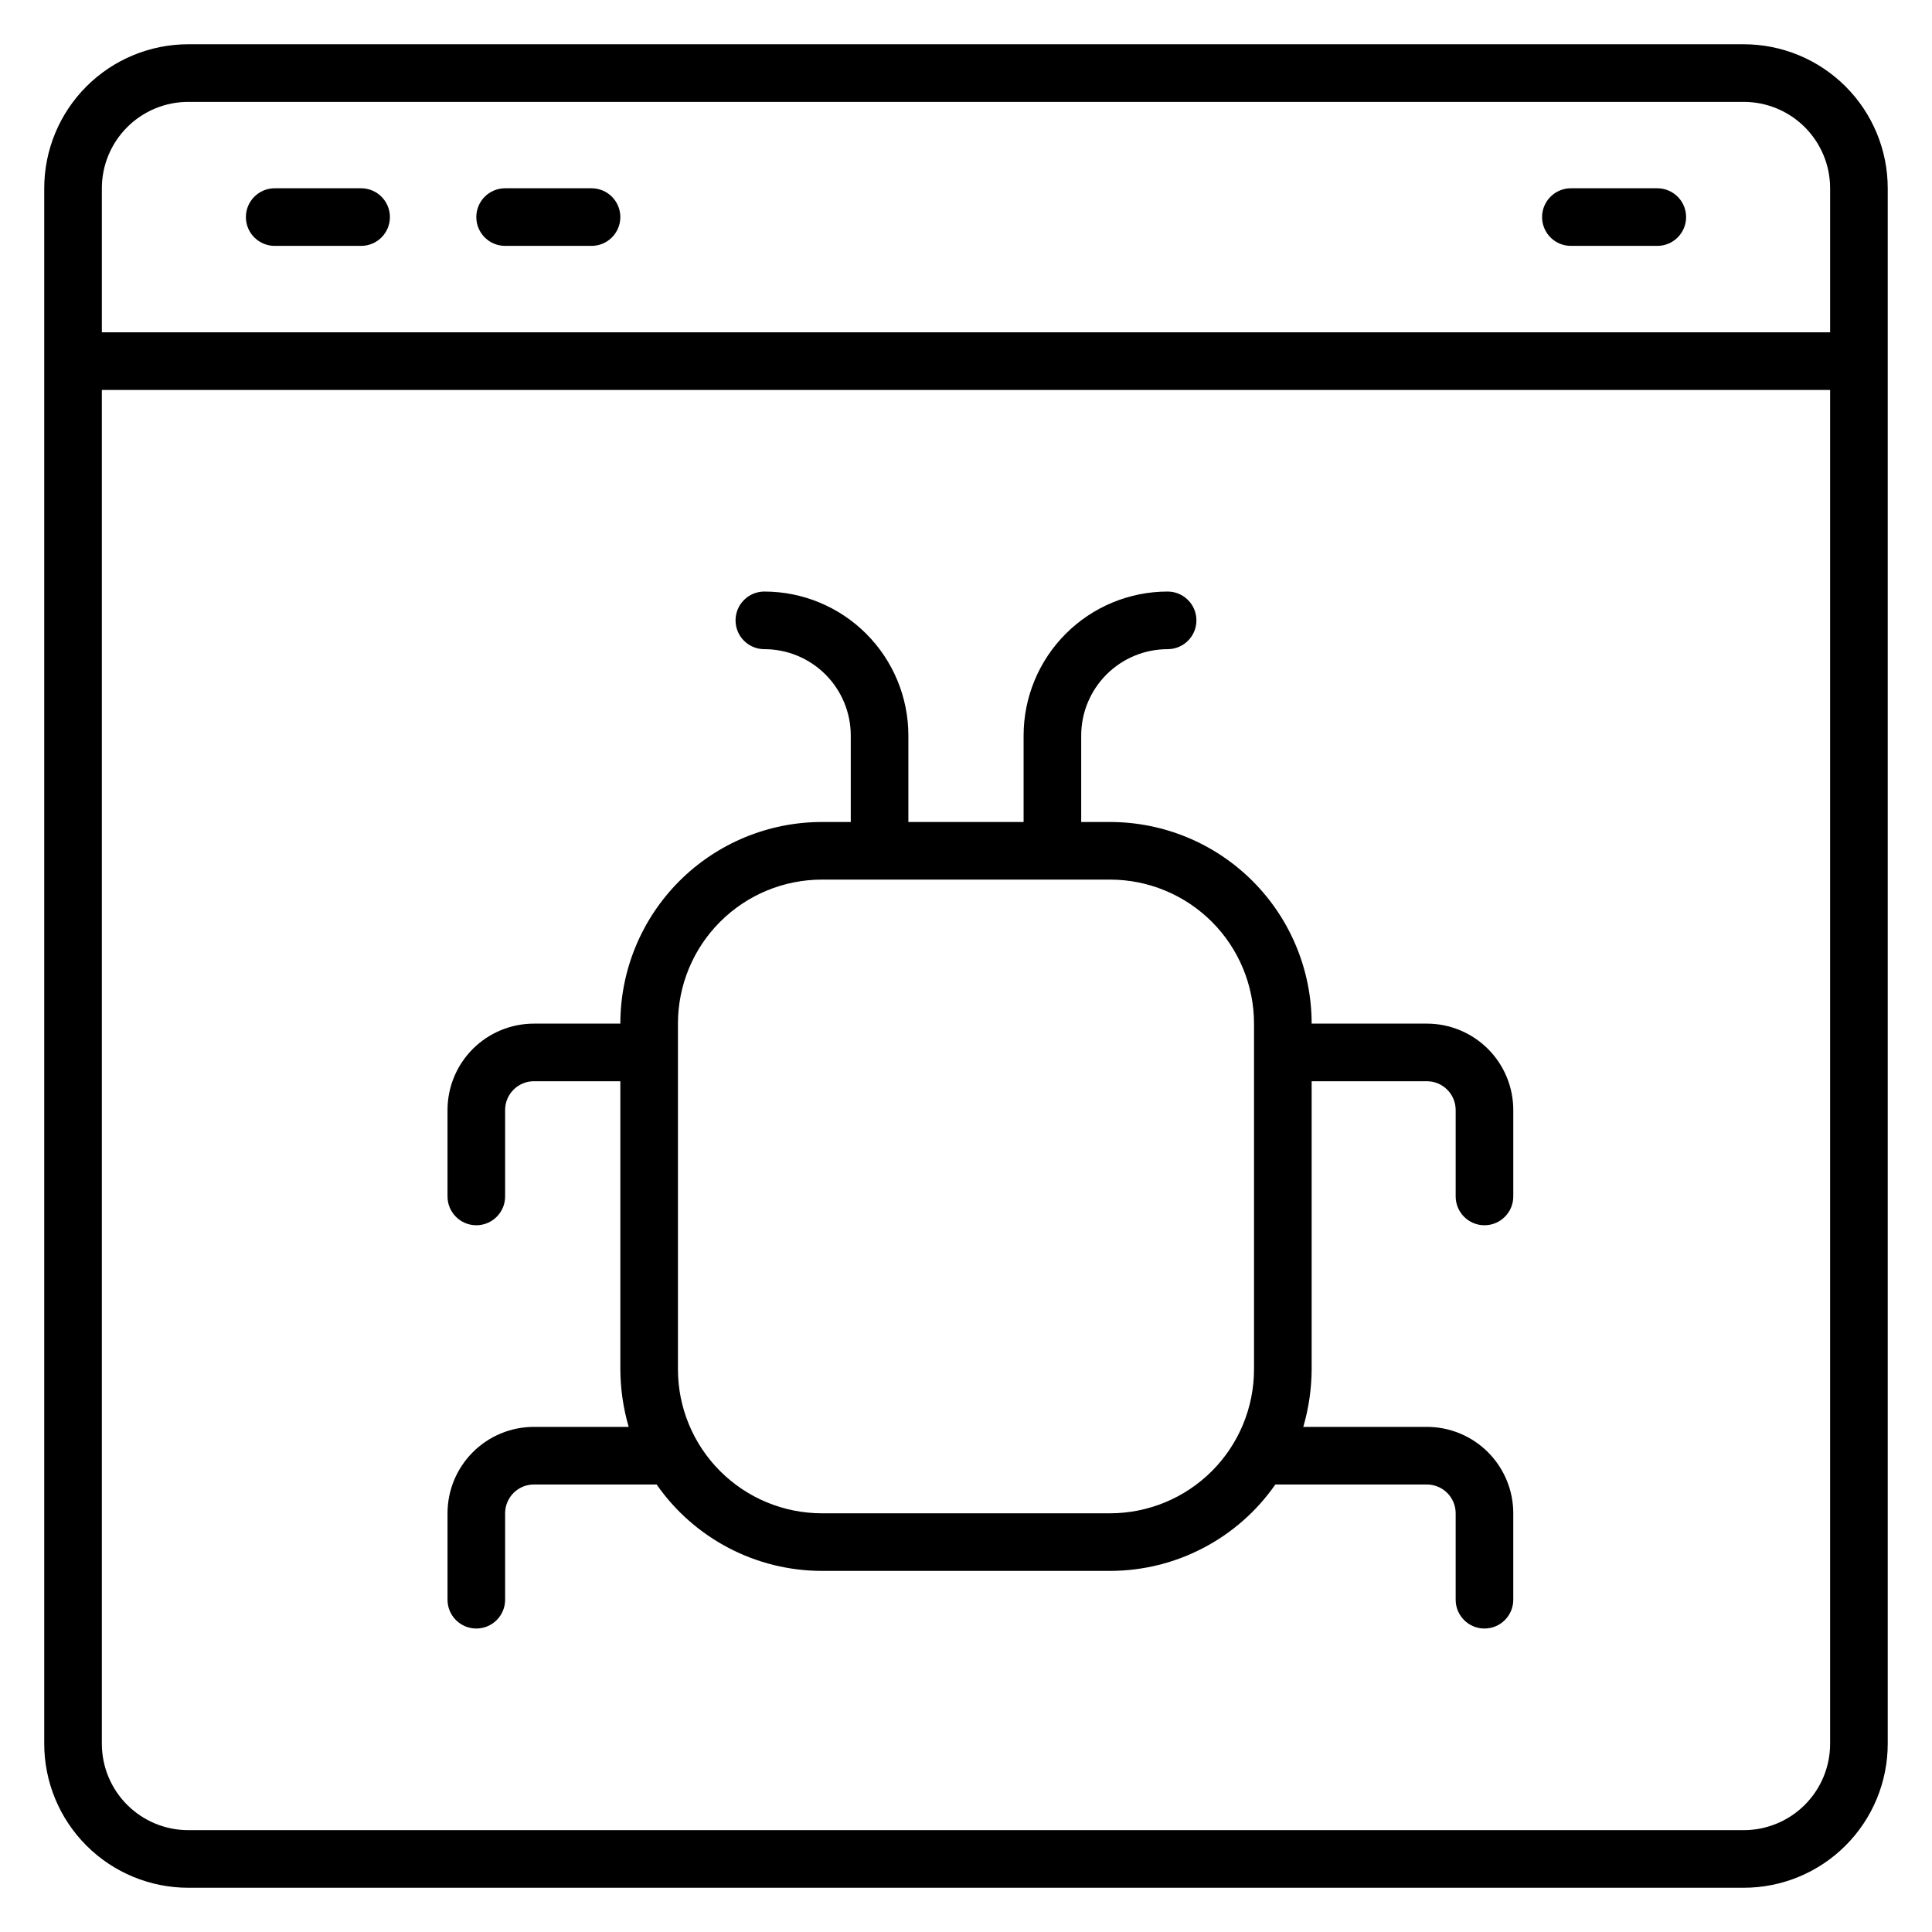 <?xml version="1.0" encoding="UTF-8"?>
<!-- Uploaded to: SVG Find, www.svgrepo.com, Generator: SVG Find Mixer Tools -->
<svg fill="#000000" width="800px" height="800px" version="1.1" viewBox="144 144 512 512" xmlns="http://www.w3.org/2000/svg">
 <g>
  <path d="m606.1 155.73h-412.21c-10.121 0-19.832 4.023-26.988 11.18s-11.18 16.867-11.18 26.988v412.21c0 10.125 4.023 19.832 11.18 26.988 7.156 7.16 16.867 11.18 26.988 11.18h412.21c10.125 0 19.832-4.019 26.988-11.18 7.16-7.156 11.18-16.863 11.18-26.988v-412.21c0-10.121-4.019-19.832-11.18-26.988-7.156-7.156-16.863-11.18-26.988-11.18zm-412.21 15.27h412.21c6.074 0 11.898 2.41 16.195 6.707 4.293 4.293 6.707 10.117 6.707 16.191v38.168h-458.01v-38.168c0-6.074 2.41-11.898 6.707-16.191 4.293-4.297 10.117-6.707 16.191-6.707zm412.21 458.01h-412.21c-6.074 0-11.898-2.414-16.191-6.707-4.297-4.297-6.707-10.121-6.707-16.195v-358.77h458.01v358.77c0 6.074-2.414 11.898-6.707 16.195-4.297 4.293-10.121 6.707-16.195 6.707z"/>
  <path d="m560.3 209.16h22.902c4.215 0 7.633-3.418 7.633-7.633s-3.418-7.633-7.633-7.633h-22.902c-4.215 0-7.633 3.418-7.633 7.633s3.418 7.633 7.633 7.633z"/>
  <path d="m277.86 209.16h22.902-0.004c4.219 0 7.637-3.418 7.637-7.633s-3.418-7.633-7.637-7.633h-22.898c-4.215 0-7.633 3.418-7.633 7.633s3.418 7.633 7.633 7.633z"/>
  <path d="m216.8 209.16h22.902-0.004c4.215 0 7.633-3.418 7.633-7.633s-3.418-7.633-7.633-7.633h-22.898c-4.219 0-7.637 3.418-7.637 7.633s3.418 7.633 7.637 7.633z"/>
  <path d="m522.13 415.27h-30.531c0-14.172-5.633-27.762-15.652-37.785-10.02-10.02-23.613-15.648-37.785-15.648h-7.633v-22.902c0-6.074 2.414-11.898 6.707-16.191 4.297-4.297 10.121-6.707 16.195-6.707 4.215 0 7.633-3.418 7.633-7.633 0-4.219-3.418-7.637-7.633-7.637-10.125 0-19.832 4.023-26.988 11.18-7.16 7.16-11.18 16.867-11.18 26.988v22.902h-30.535v-22.902c0-10.121-4.019-19.828-11.18-26.988-7.156-7.156-16.863-11.18-26.988-11.18-4.215 0-7.633 3.418-7.633 7.637 0 4.215 3.418 7.633 7.633 7.633 6.074 0 11.898 2.41 16.195 6.707 4.293 4.293 6.707 10.117 6.707 16.191v22.902h-7.633c-14.172 0-27.766 5.629-37.785 15.648-10.02 10.023-15.648 23.613-15.648 37.785h-22.902c-6.074 0-11.898 2.414-16.191 6.707-4.297 4.293-6.707 10.121-6.707 16.191v22.902c0 4.215 3.414 7.633 7.633 7.633 4.215 0 7.633-3.418 7.633-7.633v-22.902c0-4.215 3.418-7.633 7.633-7.633h22.902v76.336c0.023 5.168 0.766 10.305 2.211 15.266h-25.113c-6.074 0-11.898 2.414-16.191 6.707-4.297 4.297-6.707 10.121-6.707 16.195v22.902-0.004c0 4.219 3.414 7.637 7.633 7.637 4.215 0 7.633-3.418 7.633-7.637v-22.898c0-4.215 3.418-7.633 7.633-7.633h32.52c9.984 14.336 26.344 22.887 43.816 22.898h76.332c17.473-0.012 33.836-8.562 43.816-22.898h40.152c2.027 0 3.969 0.805 5.398 2.234 1.434 1.434 2.238 3.375 2.238 5.398v22.902-0.004c0 4.219 3.414 7.637 7.633 7.637 4.215 0 7.633-3.418 7.633-7.637v-22.898c0-6.074-2.414-11.898-6.707-16.195-4.297-4.293-10.121-6.707-16.195-6.707h-32.746c1.445-4.961 2.191-10.098 2.215-15.266v-76.336h30.535-0.004c2.027 0 3.969 0.805 5.398 2.238 1.434 1.43 2.238 3.371 2.238 5.394v22.902c0 4.215 3.414 7.633 7.633 7.633 4.215 0 7.633-3.418 7.633-7.633v-22.902c0-6.07-2.414-11.898-6.707-16.191-4.297-4.293-10.121-6.707-16.195-6.707zm-83.969 129.77h-76.332c-10.125 0-19.832-4.023-26.988-11.18-7.16-7.156-11.18-16.867-11.18-26.988v-91.602c0-10.121 4.019-19.832 11.18-26.988 7.156-7.156 16.863-11.18 26.988-11.18h76.332c10.125 0 19.832 4.023 26.992 11.18 7.156 7.156 11.176 16.867 11.176 26.988v91.602c0 10.121-4.019 19.832-11.176 26.988-7.16 7.156-16.867 11.18-26.992 11.18z"/>
 </g>
</svg>